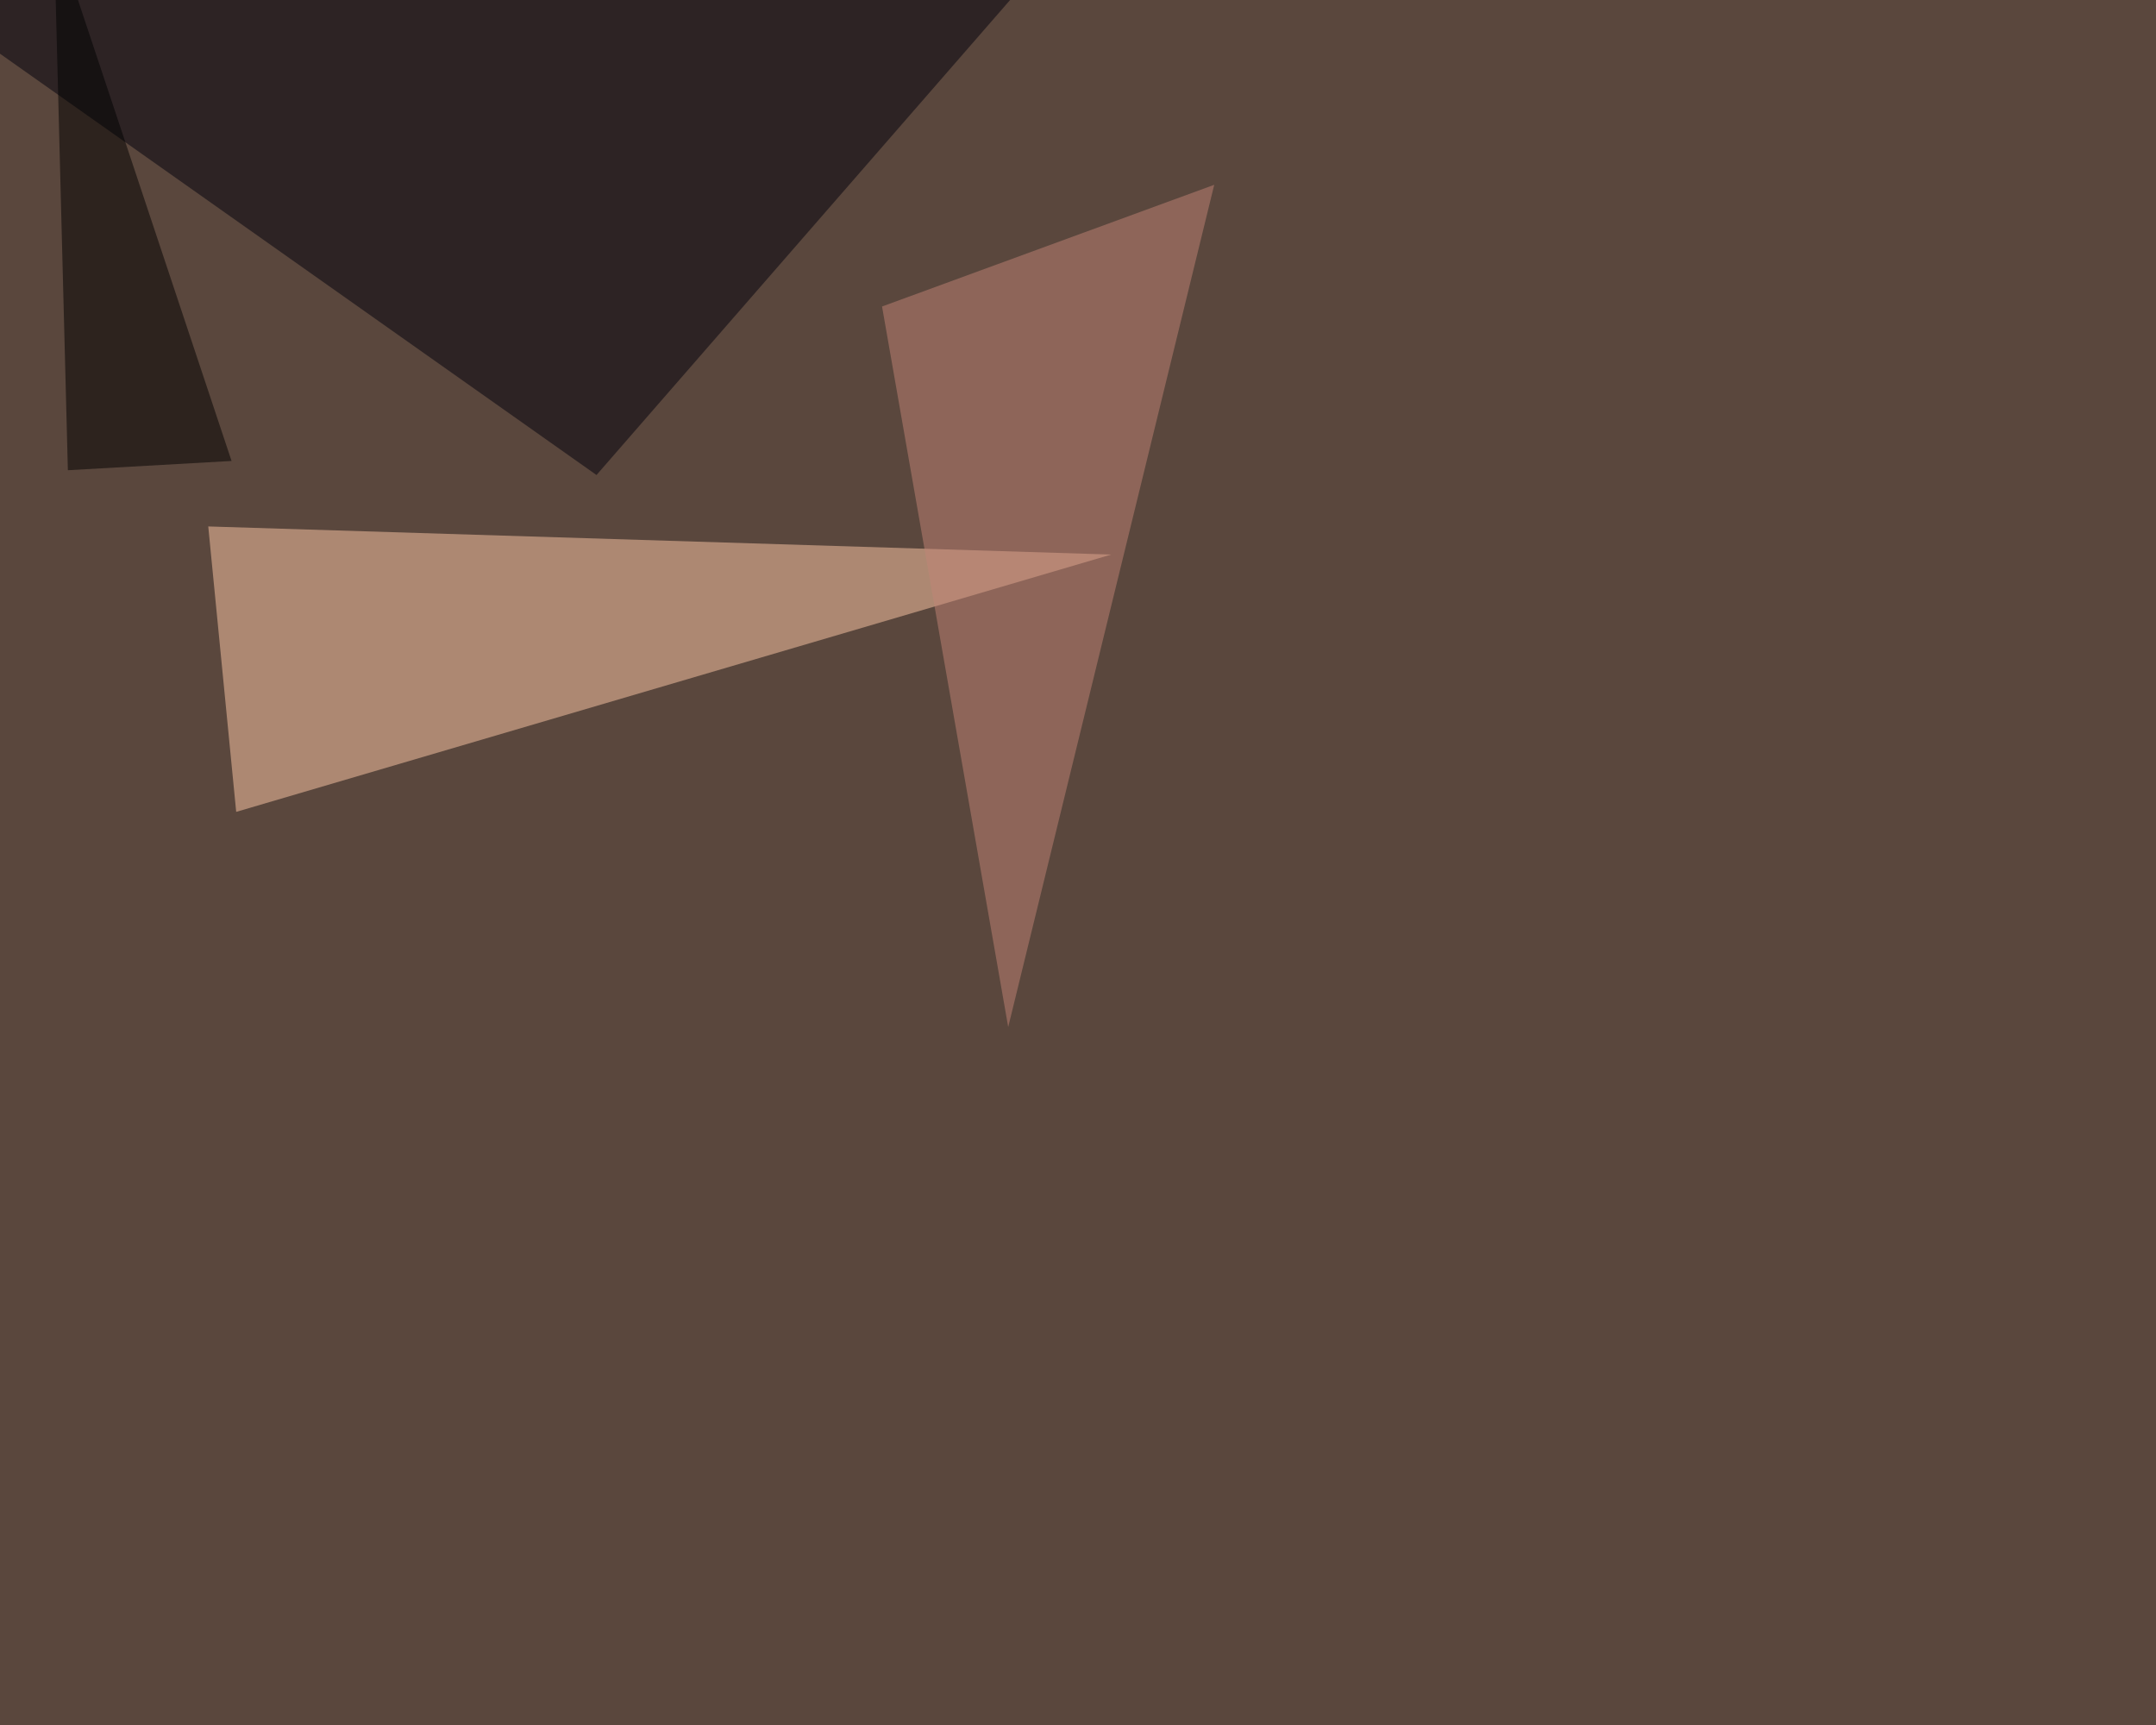 <svg xmlns="http://www.w3.org/2000/svg" width="1350" height="1080" ><filter id="a"><feGaussianBlur stdDeviation="55"/></filter><rect width="100%" height="100%" fill="#5a473d"/><g filter="url(#a)"><g fill-opacity=".5"><path fill="#ffcaa9" d="M130.4 329.6l565.4 17.6-547.9 161.1z"/><path fill="#00000d" d="M373.5 297.4l296-339.9-715 44z"/><path fill="#c28577" d="M631.3 643l-79-451.1 208-76.2z"/><path d="M42.5 294.4L33.7-45.4l111.3 334z"/></g></g></svg>
